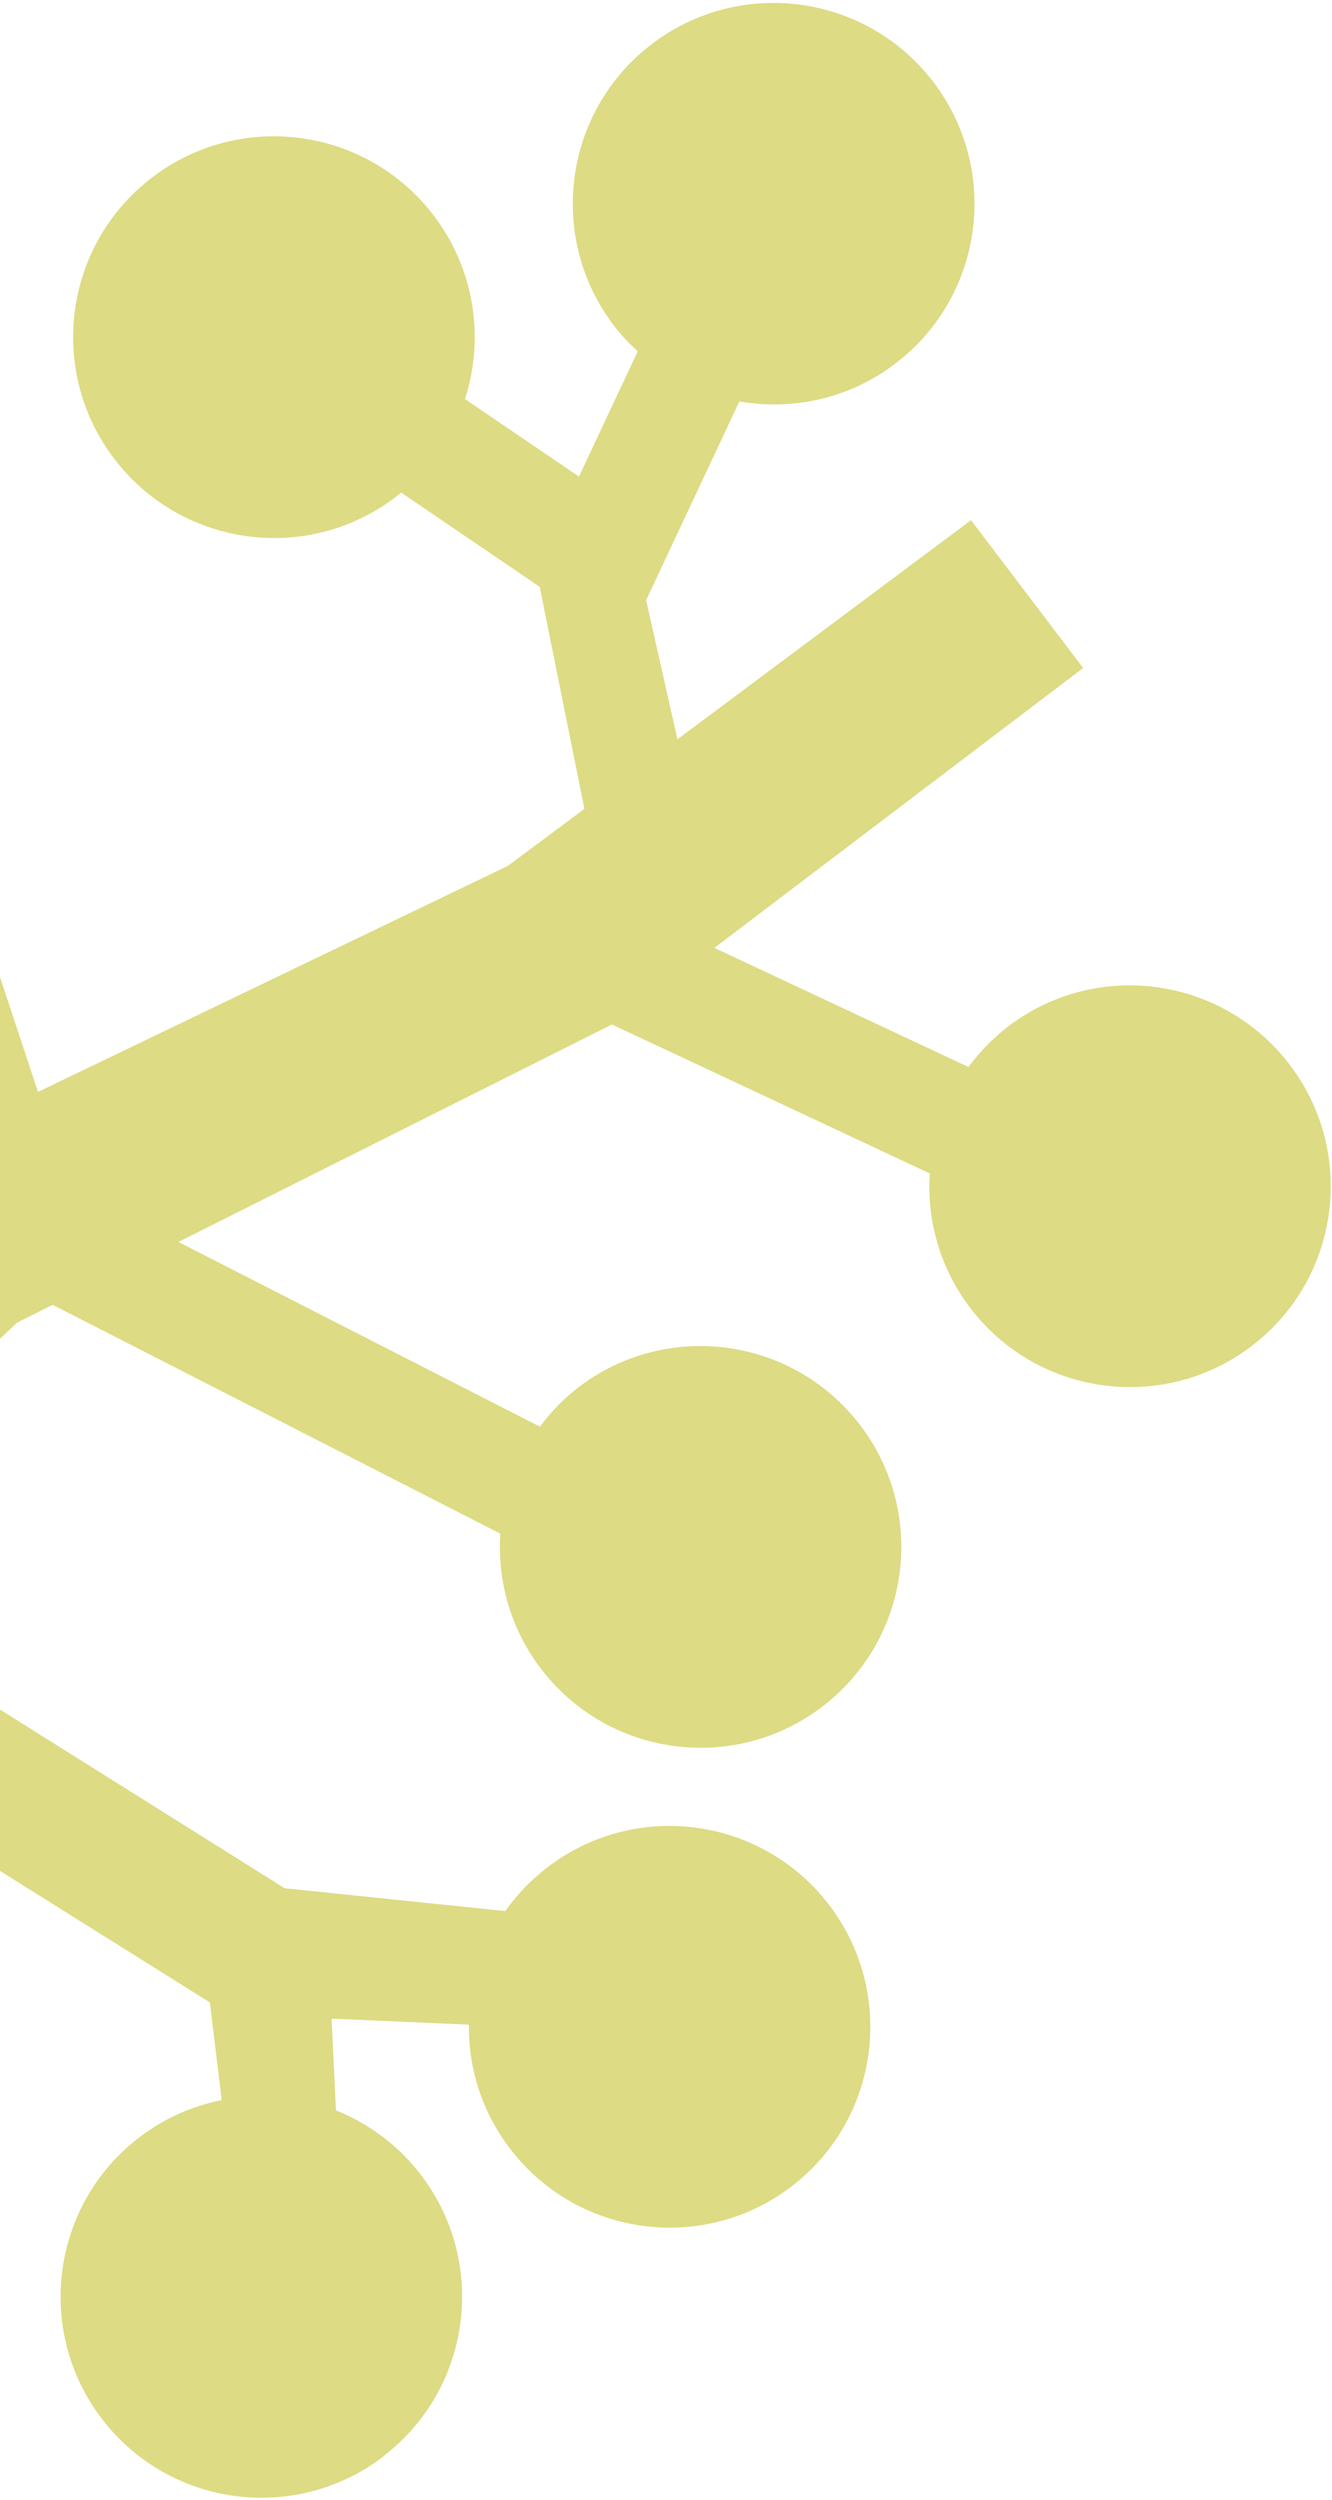 <svg width="259" height="486" viewBox="0 0 259 486" fill="none" xmlns="http://www.w3.org/2000/svg">
<path d="M74.75 477.365C57.73 490.569 33.205 487.479 19.984 470.435C6.762 453.391 9.854 428.853 26.874 415.65C31.82 411.813 37.385 409.404 43.109 408.242L40.805 389.26L-65.319 322.776L-126.93 381.628L-155.743 344.486L-95.018 292.119L-139.035 174.325C-150.948 174.54 -162.802 169.376 -170.657 159.25C-183.879 142.206 -180.802 117.68 -163.766 104.465C-146.731 91.25 -122.195 94.355 -108.973 111.399C-95.751 128.443 -98.764 151.916 -114.873 165.318L-72.486 272.658L-16.303 224.207L-41.691 138.686C-52.913 138.34 -63.913 133.174 -71.342 123.598C-84.564 106.554 -81.487 82.028 -64.451 68.813C-47.416 55.598 -22.879 58.703 -9.657 75.747C3.564 92.791 0.46 117.313 -16.575 130.529C-17.384 131.156 -18.256 131.734 -19.085 132.304L7.389 212.261L98.741 168.329L113.636 157.239L104.945 114.076L77.989 95.749C77.729 95.95 77.478 96.194 77.203 96.407C60.168 109.622 35.647 106.505 22.425 89.461C9.203 72.417 12.292 47.907 29.328 34.691C46.363 21.476 70.888 24.566 84.109 41.61C92.332 52.209 94.24 65.7 90.416 77.571L112.576 92.647L124.005 68.296C122.424 66.856 120.925 65.303 119.575 63.562C106.353 46.518 109.445 21.98 126.481 8.765C143.516 -4.45 168.068 -1.357 181.29 15.687C194.512 32.731 191.407 57.254 174.372 70.469C165.335 77.479 154.212 79.845 143.766 78.041L125.635 116.667L131.729 143.717L188.812 101.123L210.614 129.859L138.904 184.265L188.307 207.416C190.409 204.611 192.859 202.001 195.775 199.739C212.81 186.524 237.331 189.641 250.553 206.685C263.775 223.729 260.686 248.24 243.65 261.455C226.615 274.67 202.079 271.565 188.869 254.536C182.791 246.701 180.189 237.296 180.795 228.117L118.985 199.153L34.687 241.43L104.987 277.335C107.025 274.604 109.426 272.057 112.265 269.854C129.3 256.639 153.837 259.744 167.058 276.788C180.28 293.832 177.176 318.355 160.141 331.57C143.105 344.785 118.596 341.684 105.374 324.64C99.272 316.774 96.689 307.33 97.283 298.136L10.23 253.651L3.276 257.137L-45.515 303.769L55.35 367.066L98.256 371.504C100.435 368.419 103.105 365.589 106.25 363.15C123.285 349.935 147.81 353.025 161.032 370.069C174.253 387.113 171.161 411.651 154.126 424.866C137.09 438.081 112.569 434.964 99.347 417.92C93.731 410.681 91.069 402.08 91.176 393.582L64.48 392.421L65.32 410.24C71.545 412.749 77.24 416.844 81.66 422.541C94.881 439.585 91.777 464.108 74.742 477.323L74.75 477.365Z" fill="#DDDB83"/>
</svg>
